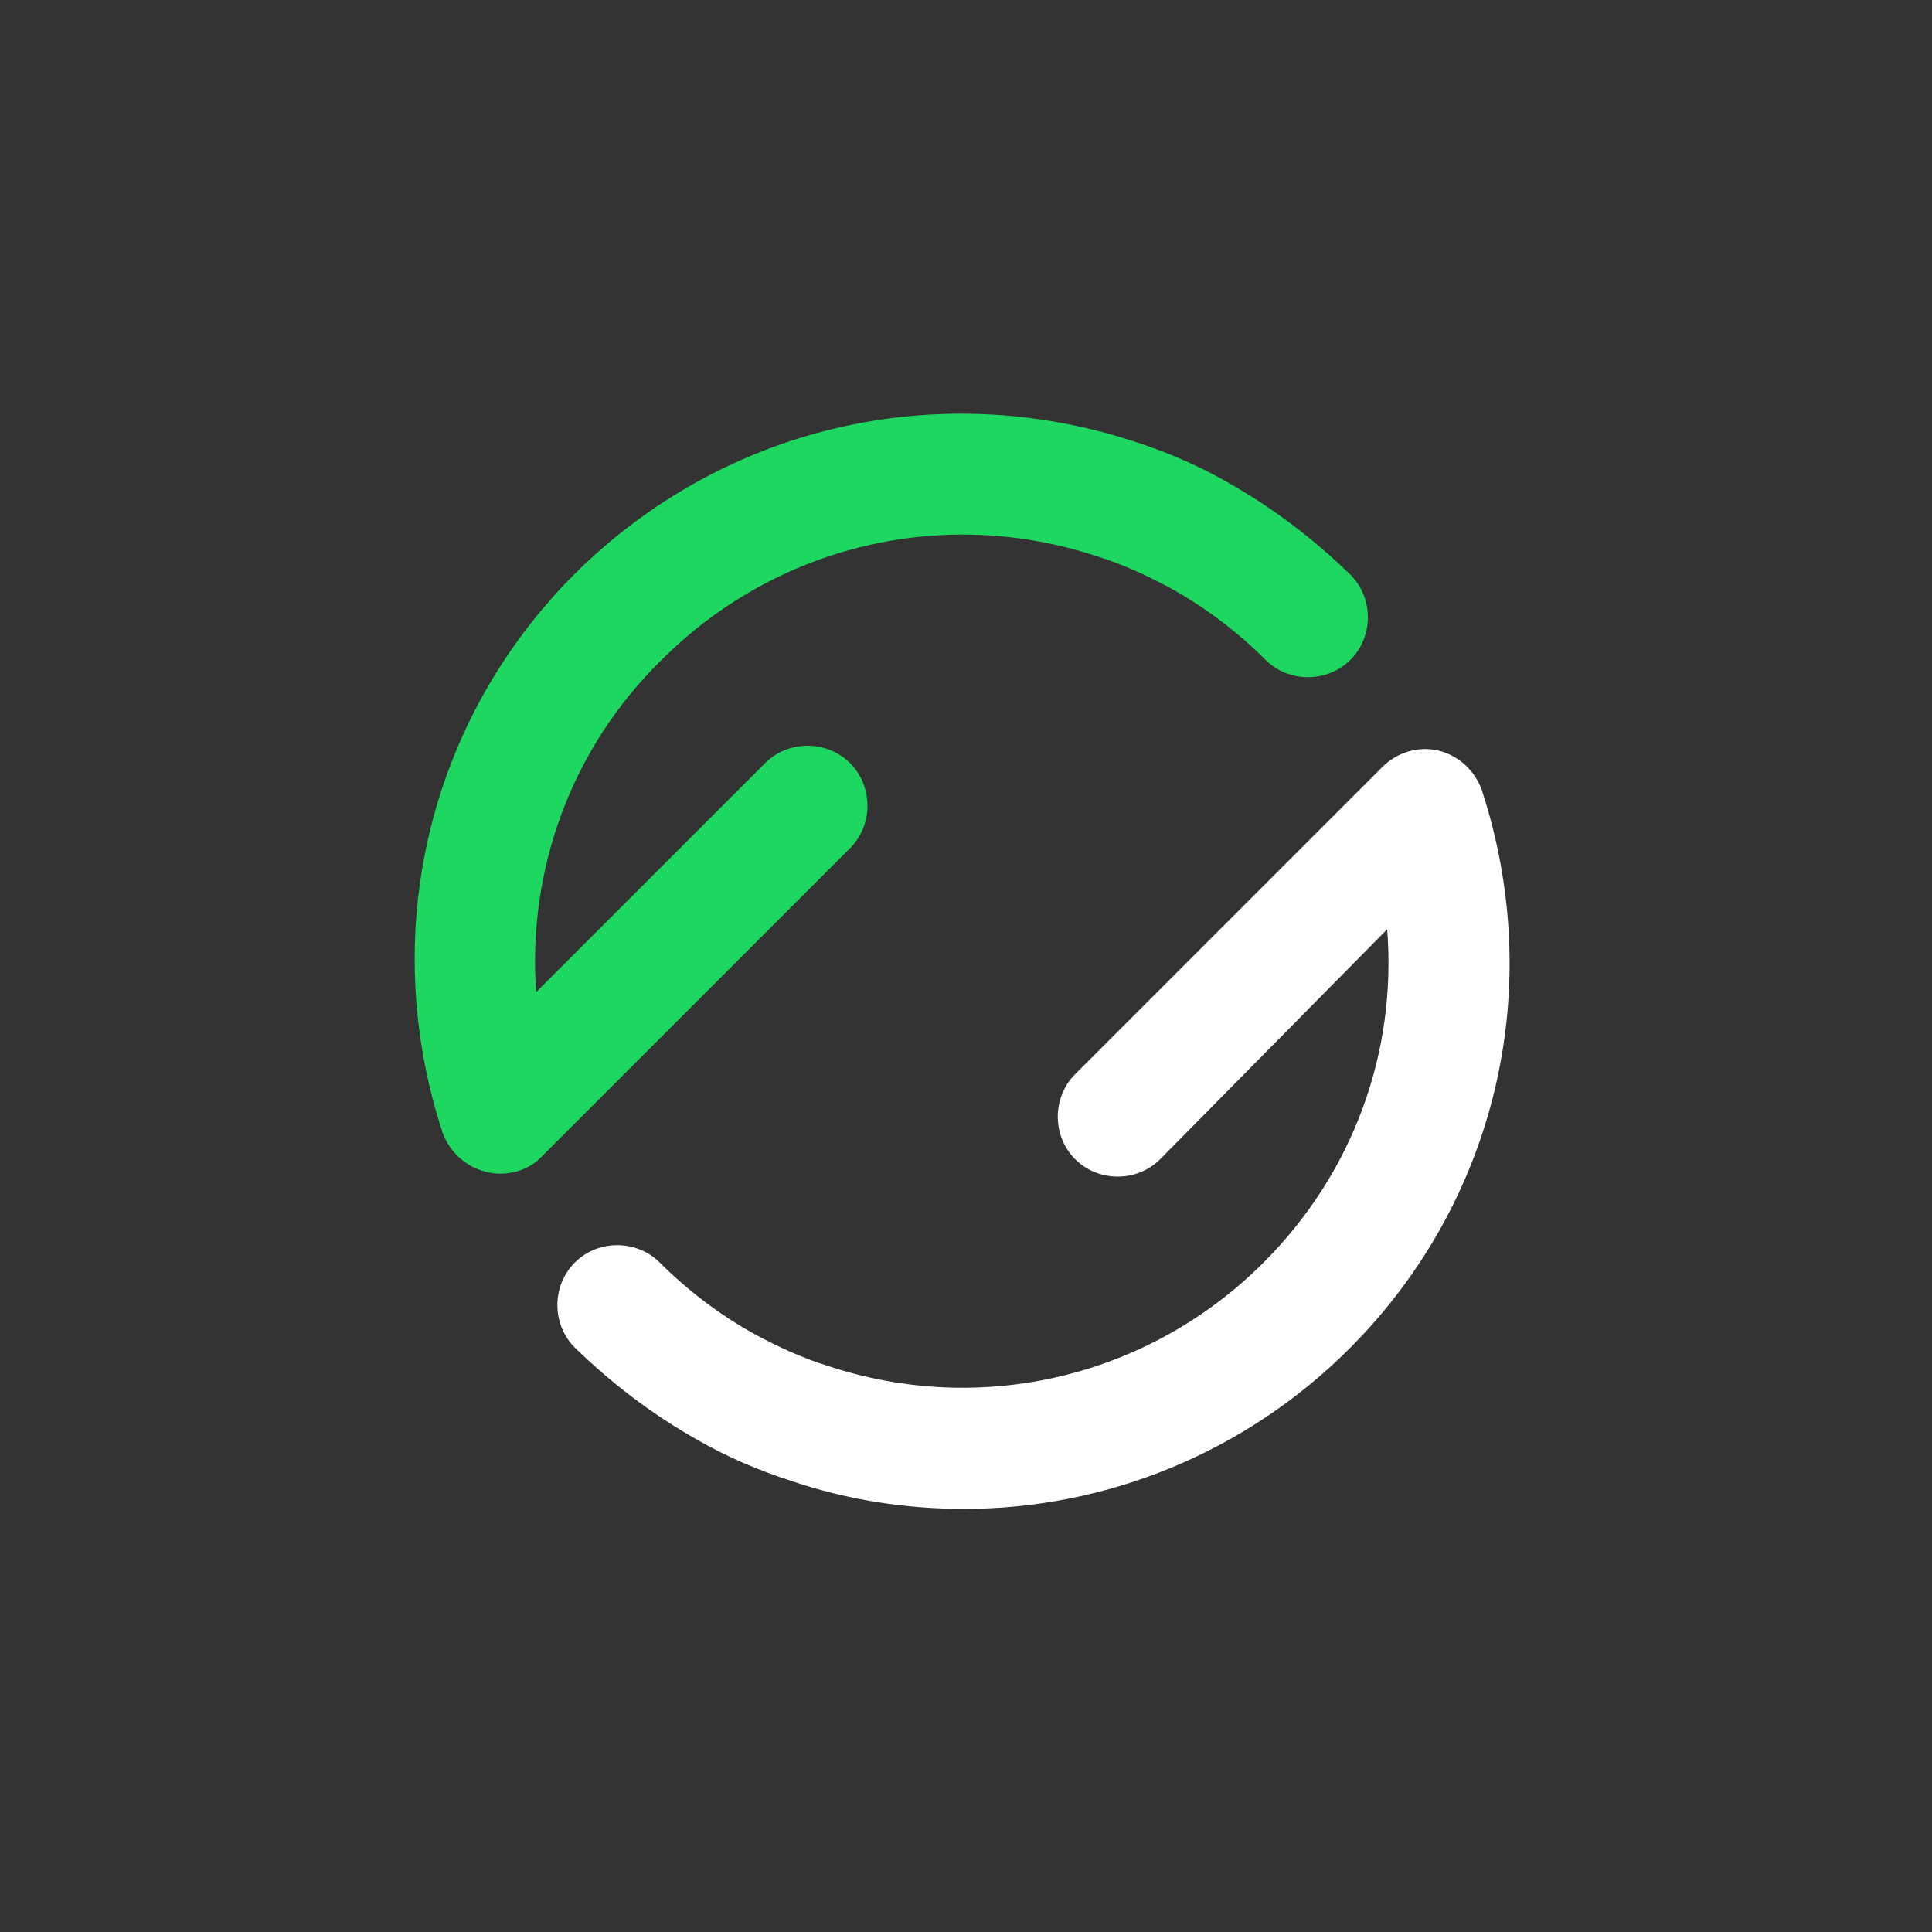 <?xml version="1.0" encoding="utf-8"?>
<!-- Generator: Adobe Illustrator 24.1.1, SVG Export Plug-In . SVG Version: 6.00 Build 0)  -->
<svg version="1.1" id="Layer_1" xmlns="http://www.w3.org/2000/svg" xmlns:xlink="http://www.w3.org/1999/xlink" x="0px" y="0px"
	 viewBox="0 0 200 200" style="enable-background:new 0 0 200 200;" xml:space="preserve">
<rect x="0" y="0" width="200" height="200" fill="#333333" stroke="none"/>
<style type="text/css">
	.st0{fill:#1ED760;}
	.st1{fill:#FFFFFF;}
</style>
<g>
	<g>
		<g>
			<path class="st0" d="M51.7,121.5c-0.5,0-1-0.1-1.4-0.2c-2.1-0.5-3.8-2.1-4.5-4.1c-6.7-20.5-1.5-42.6,13.7-57.8
				C74.8,44.2,96.9,39,117.4,45.7c3.4,1.1,6.7,2.5,9.8,4.3c4.6,2.6,8.8,5.8,12.6,9.5c2.4,2.4,2.4,6.4,0,8.8c-2.4,2.4-6.4,2.4-8.8,0
				c-2.9-2.9-6.2-5.4-9.8-7.4c-2.4-1.3-5-2.5-7.6-3.3c-16-5.3-33.3-1.1-45.1,10.7c-9.4,9.2-13.9,21.8-13,34.4L79.2,79
				c2.4-2.4,6.4-2.4,8.8,0c2.4,2.4,2.4,6.4,0,8.8l-31.9,31.9C55,120.9,53.4,121.5,51.7,121.5z"/>
		</g>
	</g>
	<g>
		<g>
			<path class="st1" d="M99.8,156.2c-6,0-12-0.9-17.9-2.9c-3.4-1.1-6.7-2.5-9.8-4.3c-4.6-2.6-8.8-5.8-12.6-9.5
				c-2.4-2.4-2.4-6.4,0-8.8c2.4-2.4,6.4-2.4,8.8,0c2.9,2.9,6.2,5.4,9.8,7.4c2.4,1.3,5,2.5,7.6,3.3c16,5.3,33.3,1.1,45.1-10.7
				c9.3-9.3,13.8-21.8,12.8-34.5L120.1,120c-2.4,2.4-6.4,2.4-8.8,0s-2.4-6.4,0-8.8l31.8-31.8c1.5-1.5,3.7-2.2,5.8-1.7
				s3.8,2.1,4.5,4.1c6.7,20.5,1.5,42.6-13.7,57.8C128.9,150.4,114.5,156.2,99.8,156.2z"/>
		</g>
	</g>
</g>
</svg>
